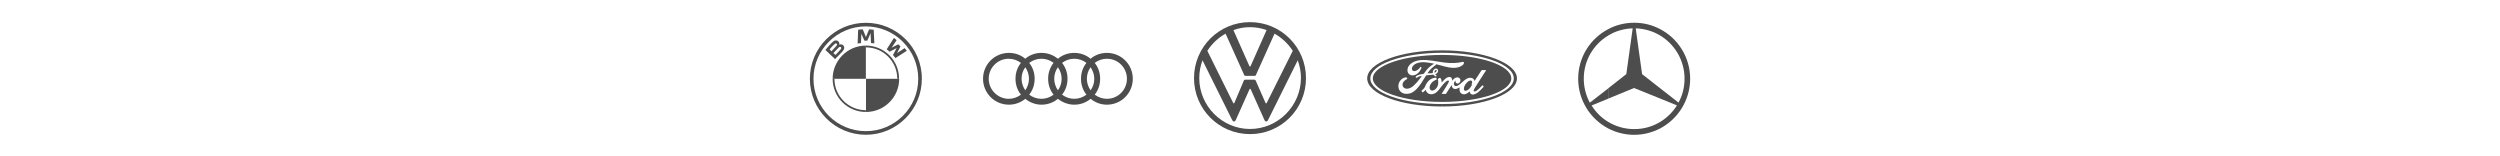 <?xml version="1.0" encoding="UTF-8"?>
<svg id="Ebene_1" data-name="Ebene 1" xmlns="http://www.w3.org/2000/svg" viewBox="0 0 1920 120">
  <defs>
    <style>
      .cls-1, .cls-2 {
        fill: #4d4d4e;
      }

      .cls-2 {
        fill-rule: evenodd;
      }
    </style>
  </defs>
  <path class="cls-1" d="m960,17c-23.82,0-43,19.18-43,43s19.18,43,43,43,43-19.18,43-43-19.18-43-43-43Zm0,3.87c4.47,0,8.77.77,12.73,2.24l-12.21,27.52c-.17.34-.26.52-.52.52s-.34-.26-.52-.52l-12.21-27.52c3.96-1.46,8.26-2.24,12.73-2.24Zm-18.75,4.99l14.28,31.73c.17.52.6.69,1.03.69h6.88c.52,0,.86-.09,1.12-.69l14.28-31.73c5.68,3.18,10.49,7.74,14.02,13.16l-19.95,39.9c-.09.26-.26.52-.52.52s-.34-.26-.52-.52l-7.48-17.03c-.26-.6-.6-.69-1.12-.69h-6.88c-.52,0-.86.09-1.12.69l-7.22,17.03c-.09.26-.26.52-.52.52s-.34-.26-.52-.52l-19.78-39.9c3.53-5.42,8.26-9.98,14.02-13.16Zm18.75,73.19c-21.41,0-38.96-17.63-38.96-39.04,0-4.82.86-9.37,2.49-13.67l22.79,45.84c.26.6.69,1.12,1.38,1.12s1.12-.52,1.38-1.12l10.49-23.48c.09-.26.26-.52.52-.52s.34.26.52.52l10.49,23.48c.26.6.69,1.12,1.38,1.12s1.12-.52,1.38-1.12l22.79-45.84c1.63,4.3,2.49,8.86,2.49,13.67-.17,21.41-17.72,39.04-39.13,39.04Z"/>
  <path class="cls-2" d="m1274.98,22.36c-6.02-3.18-12.73-4.9-19.87-4.9s-14.02,1.72-19.95,4.9h0v4.9c5.42-3.35,11.87-5.25,18.75-5.5l-4.9,35.17-13.93,10.92h0v7.91l19.87-8.17,20.04,8.08h0l12.9,5.25c-3.18,5.16-7.65,9.55-12.9,12.73-5.85,3.53-12.64,5.5-19.87,5.5s-14.1-1.98-19.95-5.5c-5.25-3.1-9.63-7.48-12.81-12.64l12.81-5.25h0v-7.91l-14.19,11.01c-2.92-5.42-4.64-11.78-4.64-18.4,0-14.1,7.48-26.4,18.83-33.2h0v-4.9c-13.76,7.14-23.13,21.5-23.13,38.1s9.37,30.96,23.05,38.18c5.93,3.1,12.73,4.9,19.95,4.9s13.93-1.81,19.95-4.9c13.67-7.22,23.05-21.67,23.05-38.18s-9.37-30.96-23.05-38.1Zm0,45.41h0l-13.85-10.84-4.9-35.17c6.79.26,13.24,2.15,18.75,5.5h0c11.27,6.79,18.75,19.09,18.75,33.2,0,6.62-1.63,12.9-4.64,18.32l-14.1-11.01Z"/>
  <g>
    <path class="cls-1" d="m705.21,60.5c0,22.24-17.99,40.23-40.23,40.23s-40.23-17.99-40.23-40.23,18.09-40.23,40.23-40.23,40.23,18.09,40.23,40.23m-40.23-43c-23.72,0-43,19.28-43,43s19.28,43,43,43,43-19.28,43-43c.1-23.72-19.18-43-43-43"/>
    <path class="cls-1" d="m664.97,84.62c-13.34,0-24.12-10.77-24.12-24.12h-1.38c0,14.14,11.47,25.5,25.5,25.5m0-51.01v1.38c13.34,0,24.12,10.77,24.12,24.12h1.38c.1-14.04-11.37-25.5-25.5-25.5"/>
    <path class="cls-1" d="m685.83,42.31c.59.59,1.38,1.68,1.88,2.27l8.7-5.54c-.4-.59-1.09-1.48-1.68-2.08l-5.54,3.66-.4.3.3-.4,2.47-4.84-1.68-1.68-4.84,2.47-.4.3.3-.4,3.66-5.54c-.59-.59-1.29-1.09-2.08-1.68l-5.54,8.7c.69.49,1.58,1.29,2.17,1.88l5.24-2.67.3-.2-.2.3-2.67,5.14Z"/>
    <path class="cls-1" d="m666.06,31.24l2.37-5.34.2-.49v.49l.3,7.12c.79.1,1.68.2,2.57.3l-.49-10.48c-1.19-.1-2.37-.2-3.56-.3l-2.37,5.83-.1.4v-.4l-2.37-5.83c-1.19.1-2.37.1-3.56.3l-.4,10.58c.89-.1,1.68-.3,2.57-.3l.3-7.12v-.49.4l2.37,5.34h2.17Z"/>
    <path class="cls-1" d="m640.06,40.73s2.87-2.97,3.76-3.95c.4-.4.59-.59.89-.69.3-.2.69-.2.99,0s.49.59.4.89c-.1.4-.4.79-.69,1.19-.4.4-3.76,4.05-3.76,4.05l-1.58-1.48Zm-2.97-2.77c1.48-1.88,3.06-3.46,3.86-4.15.2-.2.49-.4.79-.49.49-.1.99.2,1.09.69s-.2.99-.59,1.38c-.79.89-3.66,3.95-3.66,3.95l-1.48-1.38Zm9.79,1.68c1.38-1.48,2.17-3.16.79-4.74-.79-.89-1.98-1.09-3.06-.59h-.1v-.1c.2-.4.3-1.68-.89-2.67-.59-.4-1.19-.59-1.88-.49-1.29.1-2.27.99-5.04,4.05-.79.89-1.98,2.37-2.77,3.26l7.41,7.02c2.57-2.67,3.56-3.66,5.54-5.73"/>
    <path class="cls-1" d="m664.97,35v25.5h-25.5c0-14.04,11.47-25.5,25.5-25.5"/>
    <path class="cls-1" d="m690.58,60.5c0,14.14-11.47,25.5-25.5,25.5v-25.5h25.5Z"/>
  </g>
  <path class="cls-2" d="m850.1,40.61c-4.51,0-9.03,1.5-12.54,4.51-3.51-3.01-8.02-4.51-12.54-4.51s-9.03,1.5-12.54,4.51c-3.51-2.84-7.86-4.51-12.54-4.51s-9.03,1.5-12.54,4.51c-3.34-2.84-7.69-4.51-12.54-4.51-11.03,0-19.89,8.86-19.89,19.89s8.86,19.89,19.89,19.89c4.68,0,9.19-1.67,12.54-4.51,3.51,2.84,7.86,4.51,12.54,4.51s9.19-1.67,12.54-4.51c3.51,2.84,8.02,4.51,12.54,4.51,4.85,0,9.19-1.67,12.54-4.51,3.51,2.84,7.86,4.51,12.54,4.51,11.03,0,19.89-8.86,19.89-19.89s-8.86-19.89-19.89-19.89Zm-12.54,28.75c-1.84-2.67-2.84-5.68-2.84-8.86,0-3.34,1-6.35,2.84-8.86,1.84,2.67,2.84,5.68,2.84,8.86,0,3.34-1,6.35-2.84,8.86Zm-25.07,0c-1.84-2.67-2.84-5.68-2.84-8.86,0-3.34,1-6.35,2.84-8.86,1.84,2.67,2.84,5.68,2.84,8.86,0,3.34-1,6.35-2.84,8.86Zm-25.07,0c-1.84-2.67-2.84-5.68-2.84-8.86,0-3.34,1-6.35,2.84-8.86,1.84,2.67,2.84,5.68,2.84,8.86,0,3.34-1.17,6.35-2.84,8.86Zm-28.08-8.86c0-8.52,6.85-15.38,15.38-15.38,3.34,0,6.69,1.17,9.36,3.18-2.67,3.34-4.18,7.52-4.18,12.2s1.5,8.86,4.18,12.2c-2.67,2.01-5.85,3.18-9.36,3.18-8.36,0-15.38-6.85-15.38-15.38Zm31.09,12.2c2.67-3.34,4.18-7.52,4.18-12.2s-1.5-8.86-4.18-12.2c2.67-2.01,5.85-3.18,9.36-3.18s6.85,1.17,9.36,3.18c-2.67,3.34-4.18,7.52-4.18,12.2s1.5,8.86,4.18,12.2c-2.67,2.01-5.85,3.18-9.36,3.18s-6.69-1.17-9.36-3.18Zm25.24,0c2.67-3.34,4.18-7.52,4.18-12.2s-1.5-8.86-4.18-12.2c2.67-2.01,5.85-3.18,9.36-3.18s6.69,1.17,9.36,3.18c-2.67,3.34-4.18,7.52-4.18,12.2s1.5,8.86,4.18,12.2c-2.67,2.01-5.85,3.18-9.36,3.18s-6.69-1.17-9.36-3.18Zm34.43,3.18c-3.34,0-6.69-1.17-9.36-3.18,2.67-3.34,4.18-7.52,4.18-12.2s-1.5-8.86-4.18-12.2c2.67-2.01,5.85-3.18,9.36-3.18,8.52,0,15.38,6.85,15.38,15.38s-6.85,15.38-15.38,15.38Z"/>
  <g>
    <path class="cls-1" d="m1129.94,61.96c-1-.48-2.53.4-3.91,2.1-1.13,1.39-1.75,2.81-1.77,4.19,0,.49.18,1.1.61,1.32.97.51,2.15-.25,3-.95.56-.46,1.03-.94,1.44-1.56.45-.67.78-1.11,1.14-1.88.05-.1.02-.14-.02-.15-.13-.05-.26-.14-.27-.24-.02-.06-.02-.12.02-.19.46-.94.8-2.14-.24-2.64Z"/>
    <path class="cls-1" d="m1101.87,55.8c.43-.08.9-.44,1.18-.85.25-.37.37-.91.12-1.12-.22-.19-.59-.14-.86.1-.54.47-.7,1.15-.63,1.66.03.19.11.23.19.21Z"/>
    <path class="cls-1" d="m1107.51,42.19c-29.36,0-53.16,8.11-53.16,18.04s23.8,18.04,53.16,18.04,53.16-8.11,53.16-18.04c0-9.93-23.8-18.04-53.16-18.04Zm-27.3,29.9c-3.14.02-5.91-1.92-6.22-5.28-.18-1.86.35-3.52,1.4-4.89.93-1.22,2.51-2.23,3.85-2.47.43-.08,1.02-.03,1.26.26.38.44.27.93-.11,1.12-1.02.52-2.25,1.41-2.86,2.63-.5.99-.59,2.2.16,3.34,1.26,1.91,4.78,1.96,8.05-1.08.81-.74,1.53-1.46,2.27-2.3,1.44-1.64,1.92-2.24,3.83-4.9.02-.03.03-.07.02-.09-.02-.03-.04-.04-.1-.05-1.28.04-2.39.42-3.47,1.23-.31.23-.76.2-.96-.1-.22-.34-.06-.78.3-1.03,1.74-1.21,3.64-1.43,5.59-1.76,0,0,.14,0,.25-.14.8-1.02,1.4-1.95,2.25-2.98.85-1.05,1.96-2.01,2.81-2.74,1.18-1.01,1.94-1.36,2.71-1.77.2-.1-.02-.23-.09-.23-4.29-.81-8.76-1.85-13.02-.27-2.95,1.1-4.25,3.45-3.63,5.01.44,1.11,1.9,1.29,3.27.62,1.13-.55,2.18-1.45,2.93-2.61.42-.64,1.29-.18.82.93-1.25,2.93-3.63,5.26-6.54,5.36-2.47.08-4.07-1.74-4.06-3.98,0-4.42,4.93-7.34,10.11-7.77,6.23-.52,12.14,1.14,18.32,1.89,4.74.58,9.29.59,14.05-.51.56-.12.96.24.92.81-.05.82-.68,1.61-2.25,2.47-1.79.98-3.65,1.28-5.6,1.29-4.72.04-9.11-1.8-13.66-2.79,0,.2.06.43-.11.56-2.52,1.86-4.8,3.75-6.32,6.39-.05.06-.02.12.06.11,1.33-.07,2.51-.1,3.75-.2.22-.02.22-.07.2-.23-.11-.91.16-1.95.96-2.67.82-.74,1.85-.82,2.54-.29.77.6.71,1.69.28,2.51-.43.83-1.15,1.27-1.83,1.49,0,0-.14.03-.12.16.03.21.96.73,1.04.86.08.13.04.34-.1.49-.1.11-.25.22-.45.22-.16,0-.26-.06-.46-.17-.42-.23-.94-.6-1.29-1.04-.12-.15-.18-.15-.47-.14-1.34.08-3.42.28-4.84.46-.34.04-.39.11-.46.22-2.25,3.71-4.66,7.72-7.3,10.4-2.83,2.87-5.19,3.63-7.69,3.64Zm61.08-18.05c-.43.76-8.86,13.58-9.39,14.91-.17.42-.19.74-.02.97.44.59,1.42.25,2.04-.18,1.83-1.26,3.09-2.78,4.49-4.11.08-.06.22-.08.31,0,.2.19.51.44.71.66.1.11.06.21,0,.28-1.37,1.67-2.88,3.25-4.33,4.37-2.26,1.75-4.5,2.19-5.61,1.07-.42-.42-.64-1.01-.67-1.51-.02-.27-.15-.29-.28-.16-1.33,1.31-3.64,2.77-5.74,1.73-1.76-.87-2.16-2.96-1.83-4.73,0-.04-.03-.29-.25-.14-.36.26-.84.55-1.44.77-.73.27-1.07.38-1.75.37-.85,0-1.62-.37-2.16-1.21-.3-.46-.43-1.15-.46-1.66,0-.06-.08-.16-.16-.03-1.43,2.19-2.77,4.31-4.19,6.53-.07.1-.14.17-.28.18-.88,0-1.84,0-2.81,0-.18,0-.26-.13-.16-.3.5-.96,3.23-4.94,5.08-8.32.51-.93.41-1.41.09-1.61-.4-.26-1.19.13-1.85.64-1.82,1.38-3.34,3.52-4.12,4.48-.46.56-.89,1.39-2.08,2.69-1.87,2.04-4.36,3.2-6.75,2.4-1.31-.44-2.26-1.49-2.62-2.78-.07-.25-.21-.32-.35-.16-.39.48-1.17,1.19-1.84,1.64-.07.05-.25.16-.4.08-.14-.06-.63-.75-.73-.95-.07-.15,0-.31.08-.38.95-.83,1.46-1.3,1.87-1.82.31-.38.54-.82.82-1.51.58-1.45,1.88-4.15,4.49-5.55.99-.53,2-.91,3.12-1.05.48-.05.88,0,1.02.38.06.16.19.5.27.75.05.15.01.27-.17.34-1.54.58-3.08,1.49-4.15,2.92-1.21,1.62-1.54,3.58-.73,4.7.59.81,1.55.96,2.46.67,1.39-.44,2.58-1.74,3.19-3.18.67-1.57.77-3.43.28-5.07-.08-.28,0-.5.18-.65.37-.3.88-.54,1.03-.62.32-.18.7-.05.87.22.51.75.78,1.81.81,2.91.03.23.13.24.24.12.91-.97,1.75-2,2.72-2.78.88-.7,2.02-1.28,3.08-1.25,1.37.03,2.05.96,2,2.62,0,.21.15.2.25.05.41-.58.68-.87,1.15-1.27.95-.78,1.92-1.13,2.93-1.06,1.25.09,2.24,1.23,2.04,2.52-.13.83-.58,1.57-1.35,1.95-.65.32-1.41.26-1.94-.21-.43-.4-.58-.97-.46-1.54.02-.12-.13-.23-.26-.1-1.22,1.27-1.3,2.9-.51,3.64.88.81,2.19.27,3.15-.36,1.75-1.15,3.11-2.7,4.69-3.9,1.05-.79,2.24-1.5,3.57-1.68.74-.1,1.45-.04,2.18.25.95.39,1.56,1.19,1.64,1.9.02.2.17.23.3.05.76-1.18,4.82-7.27,5.15-7.91.1-.2.21-.23.43-.23h2.91c.17,0,.25.1.18.23Z"/>
    <path class="cls-1" d="m1107.51,38.67c-31.91,0-57.5,9.57-57.5,21.56s25.79,21.56,57.5,21.56,57.5-9.67,57.5-21.56-25.79-21.56-57.5-21.56Zm0,41.24c-30.43,0-55.1-8.81-55.1-19.68s24.67-19.68,55.1-19.68,55.09,8.81,55.09,19.68-24.67,19.68-55.09,19.68Z"/>
  </g>
</svg>